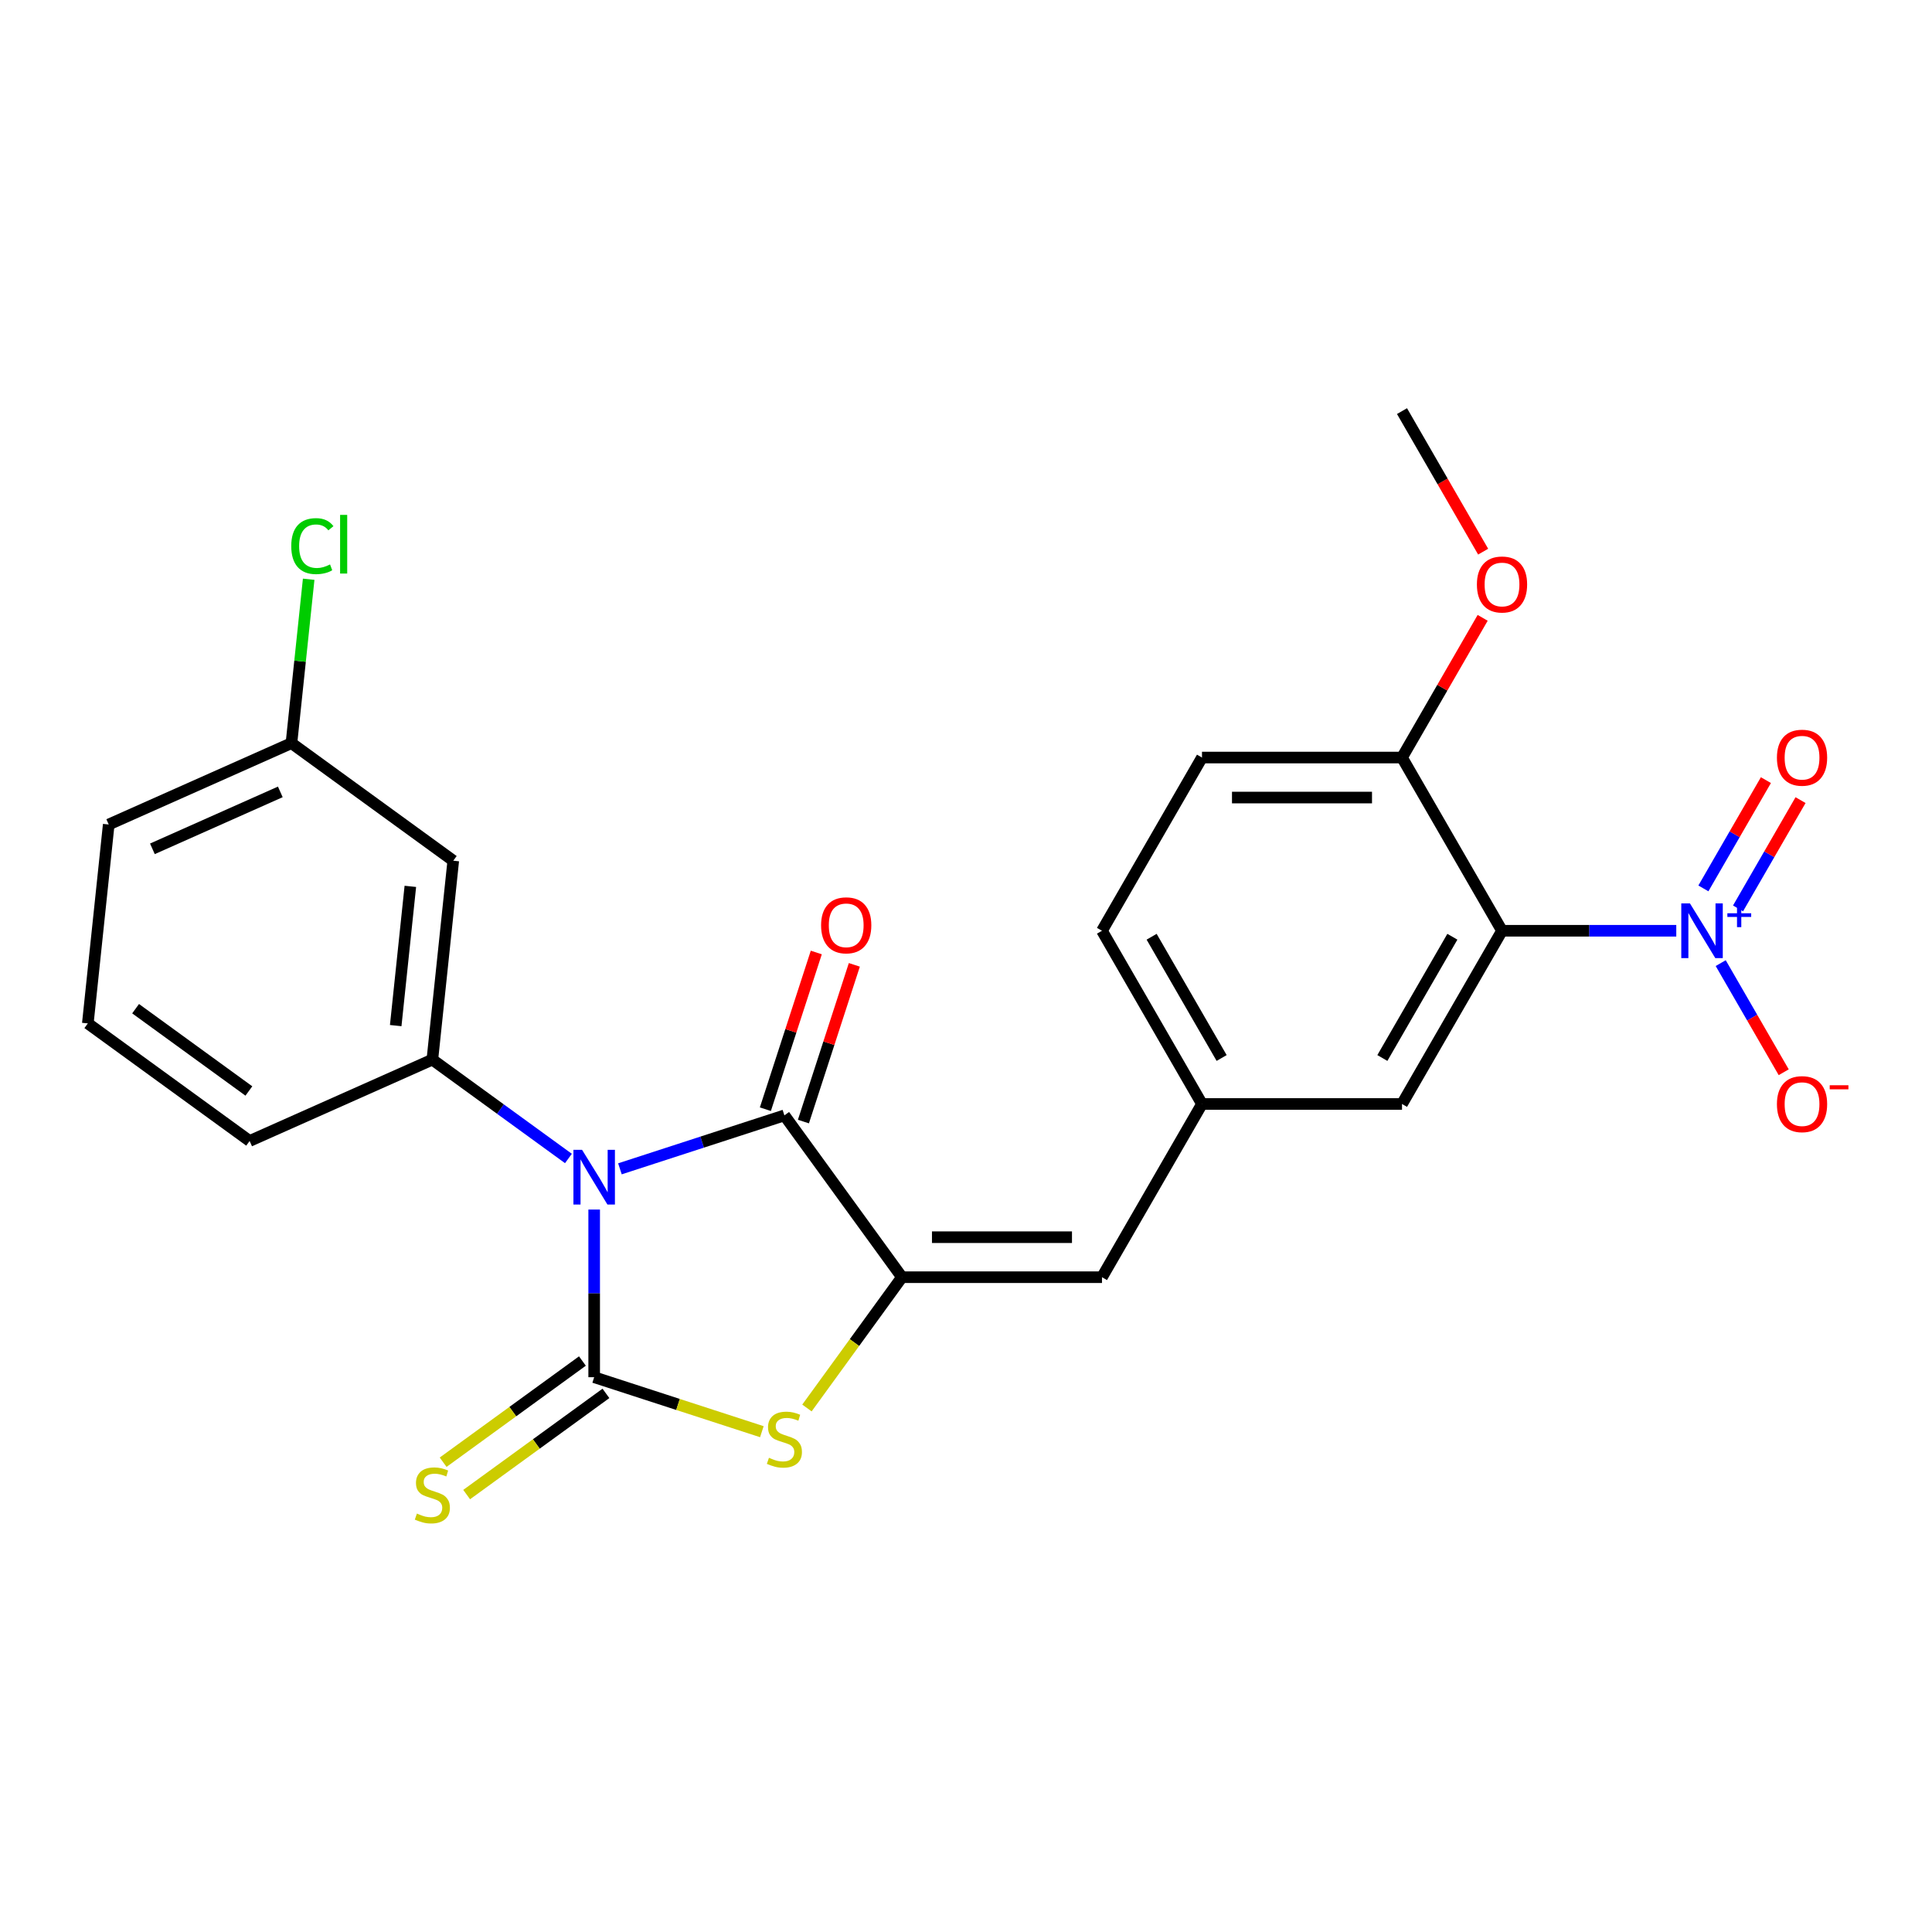 <?xml version='1.0' encoding='iso-8859-1'?>
<svg version='1.1' baseProfile='full'
              xmlns='http://www.w3.org/2000/svg'
                      xmlns:rdkit='http://www.rdkit.org/xml'
                      xmlns:xlink='http://www.w3.org/1999/xlink'
                  xml:space='preserve'
width='1000px' height='1000px' viewBox='0 0 1000 1000'>
<!-- END OF HEADER -->
<rect style='opacity:1.0;fill:#FFFFFF;stroke:none' width='1000' height='1000' x='0' y='0'> </rect>
<path class='bond-0' d='M 307.543,626.061 L 307.543,669.451' style='fill:none;fill-rule:evenodd;stroke:#0000FF;stroke-width:6px;stroke-linecap:butt;stroke-linejoin:miter;stroke-opacity:1' />
<path class='bond-0' d='M 307.543,669.451 L 307.543,712.84' style='fill:none;fill-rule:evenodd;stroke:#000000;stroke-width:6px;stroke-linecap:butt;stroke-linejoin:miter;stroke-opacity:1' />
<path class='bond-1' d='M 320.872,604.982 L 363.438,591.151' style='fill:none;fill-rule:evenodd;stroke:#0000FF;stroke-width:6px;stroke-linecap:butt;stroke-linejoin:miter;stroke-opacity:1' />
<path class='bond-1' d='M 363.438,591.151 L 406.004,577.321' style='fill:none;fill-rule:evenodd;stroke:#000000;stroke-width:6px;stroke-linecap:butt;stroke-linejoin:miter;stroke-opacity:1' />
<path class='bond-6' d='M 294.215,599.629 L 259.001,574.045' style='fill:none;fill-rule:evenodd;stroke:#0000FF;stroke-width:6px;stroke-linecap:butt;stroke-linejoin:miter;stroke-opacity:1' />
<path class='bond-6' d='M 259.001,574.045 L 223.788,548.46' style='fill:none;fill-rule:evenodd;stroke:#000000;stroke-width:6px;stroke-linecap:butt;stroke-linejoin:miter;stroke-opacity:1' />
<path class='bond-3' d='M 307.543,712.84 L 350.94,726.941' style='fill:none;fill-rule:evenodd;stroke:#000000;stroke-width:6px;stroke-linecap:butt;stroke-linejoin:miter;stroke-opacity:1' />
<path class='bond-3' d='M 350.94,726.941 L 394.336,741.041' style='fill:none;fill-rule:evenodd;stroke:#CCCC00;stroke-width:6px;stroke-linecap:butt;stroke-linejoin:miter;stroke-opacity:1' />
<path class='bond-8' d='M 301.458,704.465 L 265.414,730.652' style='fill:none;fill-rule:evenodd;stroke:#000000;stroke-width:6px;stroke-linecap:butt;stroke-linejoin:miter;stroke-opacity:1' />
<path class='bond-8' d='M 265.414,730.652 L 229.371,756.839' style='fill:none;fill-rule:evenodd;stroke:#CCCC00;stroke-width:6px;stroke-linecap:butt;stroke-linejoin:miter;stroke-opacity:1' />
<path class='bond-8' d='M 313.629,721.216 L 277.585,747.403' style='fill:none;fill-rule:evenodd;stroke:#000000;stroke-width:6px;stroke-linecap:butt;stroke-linejoin:miter;stroke-opacity:1' />
<path class='bond-8' d='M 277.585,747.403 L 241.541,773.591' style='fill:none;fill-rule:evenodd;stroke:#CCCC00;stroke-width:6px;stroke-linecap:butt;stroke-linejoin:miter;stroke-opacity:1' />
<path class='bond-2' d='M 406.004,577.321 L 466.856,661.076' style='fill:none;fill-rule:evenodd;stroke:#000000;stroke-width:6px;stroke-linecap:butt;stroke-linejoin:miter;stroke-opacity:1' />
<path class='bond-14' d='M 415.85,580.52 L 429.028,539.964' style='fill:none;fill-rule:evenodd;stroke:#000000;stroke-width:6px;stroke-linecap:butt;stroke-linejoin:miter;stroke-opacity:1' />
<path class='bond-14' d='M 429.028,539.964 L 442.205,499.407' style='fill:none;fill-rule:evenodd;stroke:#FF0000;stroke-width:6px;stroke-linecap:butt;stroke-linejoin:miter;stroke-opacity:1' />
<path class='bond-14' d='M 396.158,574.122 L 409.336,533.565' style='fill:none;fill-rule:evenodd;stroke:#000000;stroke-width:6px;stroke-linecap:butt;stroke-linejoin:miter;stroke-opacity:1' />
<path class='bond-14' d='M 409.336,533.565 L 422.513,493.009' style='fill:none;fill-rule:evenodd;stroke:#FF0000;stroke-width:6px;stroke-linecap:butt;stroke-linejoin:miter;stroke-opacity:1' />
<path class='bond-7' d='M 466.856,661.076 L 570.384,661.076' style='fill:none;fill-rule:evenodd;stroke:#000000;stroke-width:6px;stroke-linecap:butt;stroke-linejoin:miter;stroke-opacity:1' />
<path class='bond-7' d='M 482.386,640.371 L 554.855,640.371' style='fill:none;fill-rule:evenodd;stroke:#000000;stroke-width:6px;stroke-linecap:butt;stroke-linejoin:miter;stroke-opacity:1' />
<path class='bond-25' d='M 466.856,661.076 L 442.264,694.924' style='fill:none;fill-rule:evenodd;stroke:#000000;stroke-width:6px;stroke-linecap:butt;stroke-linejoin:miter;stroke-opacity:1' />
<path class='bond-25' d='M 442.264,694.924 L 417.672,728.772' style='fill:none;fill-rule:evenodd;stroke:#CCCC00;stroke-width:6px;stroke-linecap:butt;stroke-linejoin:miter;stroke-opacity:1' />
<path class='bond-4' d='M 867.639,481.761 L 822.54,481.761' style='fill:none;fill-rule:evenodd;stroke:#0000FF;stroke-width:6px;stroke-linecap:butt;stroke-linejoin:miter;stroke-opacity:1' />
<path class='bond-4' d='M 822.54,481.761 L 777.44,481.761' style='fill:none;fill-rule:evenodd;stroke:#000000;stroke-width:6px;stroke-linecap:butt;stroke-linejoin:miter;stroke-opacity:1' />
<path class='bond-12' d='M 890.637,498.509 L 906.943,526.752' style='fill:none;fill-rule:evenodd;stroke:#0000FF;stroke-width:6px;stroke-linecap:butt;stroke-linejoin:miter;stroke-opacity:1' />
<path class='bond-12' d='M 906.943,526.752 L 923.249,554.994' style='fill:none;fill-rule:evenodd;stroke:#FF0000;stroke-width:6px;stroke-linecap:butt;stroke-linejoin:miter;stroke-opacity:1' />
<path class='bond-13' d='M 899.603,470.189 L 915.782,442.167' style='fill:none;fill-rule:evenodd;stroke:#0000FF;stroke-width:6px;stroke-linecap:butt;stroke-linejoin:miter;stroke-opacity:1' />
<path class='bond-13' d='M 915.782,442.167 L 931.96,414.144' style='fill:none;fill-rule:evenodd;stroke:#FF0000;stroke-width:6px;stroke-linecap:butt;stroke-linejoin:miter;stroke-opacity:1' />
<path class='bond-13' d='M 881.671,459.836 L 897.85,431.814' style='fill:none;fill-rule:evenodd;stroke:#0000FF;stroke-width:6px;stroke-linecap:butt;stroke-linejoin:miter;stroke-opacity:1' />
<path class='bond-13' d='M 897.85,431.814 L 914.029,403.792' style='fill:none;fill-rule:evenodd;stroke:#FF0000;stroke-width:6px;stroke-linecap:butt;stroke-linejoin:miter;stroke-opacity:1' />
<path class='bond-5' d='M 777.44,481.761 L 725.676,571.419' style='fill:none;fill-rule:evenodd;stroke:#000000;stroke-width:6px;stroke-linecap:butt;stroke-linejoin:miter;stroke-opacity:1' />
<path class='bond-5' d='M 751.744,484.857 L 715.509,547.617' style='fill:none;fill-rule:evenodd;stroke:#000000;stroke-width:6px;stroke-linecap:butt;stroke-linejoin:miter;stroke-opacity:1' />
<path class='bond-27' d='M 777.44,481.761 L 725.676,392.103' style='fill:none;fill-rule:evenodd;stroke:#000000;stroke-width:6px;stroke-linecap:butt;stroke-linejoin:miter;stroke-opacity:1' />
<path class='bond-9' d='M 223.788,548.46 L 234.609,445.5' style='fill:none;fill-rule:evenodd;stroke:#000000;stroke-width:6px;stroke-linecap:butt;stroke-linejoin:miter;stroke-opacity:1' />
<path class='bond-9' d='M 204.819,530.852 L 212.394,458.78' style='fill:none;fill-rule:evenodd;stroke:#000000;stroke-width:6px;stroke-linecap:butt;stroke-linejoin:miter;stroke-opacity:1' />
<path class='bond-19' d='M 223.788,548.46 L 129.21,590.569' style='fill:none;fill-rule:evenodd;stroke:#000000;stroke-width:6px;stroke-linecap:butt;stroke-linejoin:miter;stroke-opacity:1' />
<path class='bond-15' d='M 570.384,661.076 L 622.148,571.419' style='fill:none;fill-rule:evenodd;stroke:#000000;stroke-width:6px;stroke-linecap:butt;stroke-linejoin:miter;stroke-opacity:1' />
<path class='bond-17' d='M 234.609,445.5 L 150.854,384.648' style='fill:none;fill-rule:evenodd;stroke:#000000;stroke-width:6px;stroke-linecap:butt;stroke-linejoin:miter;stroke-opacity:1' />
<path class='bond-10' d='M 725.676,571.419 L 622.148,571.419' style='fill:none;fill-rule:evenodd;stroke:#000000;stroke-width:6px;stroke-linecap:butt;stroke-linejoin:miter;stroke-opacity:1' />
<path class='bond-11' d='M 725.676,392.103 L 622.148,392.103' style='fill:none;fill-rule:evenodd;stroke:#000000;stroke-width:6px;stroke-linecap:butt;stroke-linejoin:miter;stroke-opacity:1' />
<path class='bond-11' d='M 710.147,412.809 L 637.677,412.809' style='fill:none;fill-rule:evenodd;stroke:#000000;stroke-width:6px;stroke-linecap:butt;stroke-linejoin:miter;stroke-opacity:1' />
<path class='bond-21' d='M 725.676,392.103 L 746.55,355.949' style='fill:none;fill-rule:evenodd;stroke:#000000;stroke-width:6px;stroke-linecap:butt;stroke-linejoin:miter;stroke-opacity:1' />
<path class='bond-21' d='M 746.55,355.949 L 767.424,319.794' style='fill:none;fill-rule:evenodd;stroke:#FF0000;stroke-width:6px;stroke-linecap:butt;stroke-linejoin:miter;stroke-opacity:1' />
<path class='bond-18' d='M 622.148,571.419 L 570.384,481.761' style='fill:none;fill-rule:evenodd;stroke:#000000;stroke-width:6px;stroke-linecap:butt;stroke-linejoin:miter;stroke-opacity:1' />
<path class='bond-18' d='M 632.315,547.617 L 596.08,484.857' style='fill:none;fill-rule:evenodd;stroke:#000000;stroke-width:6px;stroke-linecap:butt;stroke-linejoin:miter;stroke-opacity:1' />
<path class='bond-16' d='M 622.148,392.103 L 570.384,481.761' style='fill:none;fill-rule:evenodd;stroke:#000000;stroke-width:6px;stroke-linecap:butt;stroke-linejoin:miter;stroke-opacity:1' />
<path class='bond-20' d='M 150.854,384.648 L 155.312,342.231' style='fill:none;fill-rule:evenodd;stroke:#000000;stroke-width:6px;stroke-linecap:butt;stroke-linejoin:miter;stroke-opacity:1' />
<path class='bond-20' d='M 155.312,342.231 L 159.77,299.815' style='fill:none;fill-rule:evenodd;stroke:#00CC00;stroke-width:6px;stroke-linecap:butt;stroke-linejoin:miter;stroke-opacity:1' />
<path class='bond-26' d='M 150.854,384.648 L 56.276,426.756' style='fill:none;fill-rule:evenodd;stroke:#000000;stroke-width:6px;stroke-linecap:butt;stroke-linejoin:miter;stroke-opacity:1' />
<path class='bond-26' d='M 145.089,409.879 L 78.885,439.355' style='fill:none;fill-rule:evenodd;stroke:#000000;stroke-width:6px;stroke-linecap:butt;stroke-linejoin:miter;stroke-opacity:1' />
<path class='bond-22' d='M 129.21,590.569 L 45.455,529.717' style='fill:none;fill-rule:evenodd;stroke:#000000;stroke-width:6px;stroke-linecap:butt;stroke-linejoin:miter;stroke-opacity:1' />
<path class='bond-22' d='M 128.817,564.69 L 70.188,522.094' style='fill:none;fill-rule:evenodd;stroke:#000000;stroke-width:6px;stroke-linecap:butt;stroke-linejoin:miter;stroke-opacity:1' />
<path class='bond-24' d='M 767.678,285.537 L 746.677,249.163' style='fill:none;fill-rule:evenodd;stroke:#FF0000;stroke-width:6px;stroke-linecap:butt;stroke-linejoin:miter;stroke-opacity:1' />
<path class='bond-24' d='M 746.677,249.163 L 725.676,212.788' style='fill:none;fill-rule:evenodd;stroke:#000000;stroke-width:6px;stroke-linecap:butt;stroke-linejoin:miter;stroke-opacity:1' />
<path class='bond-23' d='M 45.455,529.717 L 56.276,426.756' style='fill:none;fill-rule:evenodd;stroke:#000000;stroke-width:6px;stroke-linecap:butt;stroke-linejoin:miter;stroke-opacity:1' />
<path  class='atom-0' d='M 301.283 595.153
L 310.563 610.153
Q 311.483 611.633, 312.963 614.313
Q 314.443 616.993, 314.523 617.153
L 314.523 595.153
L 318.283 595.153
L 318.283 623.473
L 314.403 623.473
L 304.443 607.073
Q 303.283 605.153, 302.043 602.953
Q 300.843 600.753, 300.483 600.073
L 300.483 623.473
L 296.803 623.473
L 296.803 595.153
L 301.283 595.153
' fill='#0000FF'/>
<path  class='atom-4' d='M 398.004 754.552
Q 398.324 754.672, 399.644 755.232
Q 400.964 755.792, 402.404 756.152
Q 403.884 756.472, 405.324 756.472
Q 408.004 756.472, 409.564 755.192
Q 411.124 753.872, 411.124 751.592
Q 411.124 750.032, 410.324 749.072
Q 409.564 748.112, 408.364 747.592
Q 407.164 747.072, 405.164 746.472
Q 402.644 745.712, 401.124 744.992
Q 399.644 744.272, 398.564 742.752
Q 397.524 741.232, 397.524 738.672
Q 397.524 735.112, 399.924 732.912
Q 402.364 730.712, 407.164 730.712
Q 410.444 730.712, 414.164 732.272
L 413.244 735.352
Q 409.844 733.952, 407.284 733.952
Q 404.524 733.952, 403.004 735.112
Q 401.484 736.232, 401.524 738.192
Q 401.524 739.712, 402.284 740.632
Q 403.084 741.552, 404.204 742.072
Q 405.364 742.592, 407.284 743.192
Q 409.844 743.992, 411.364 744.792
Q 412.884 745.592, 413.964 747.232
Q 415.084 748.832, 415.084 751.592
Q 415.084 755.512, 412.444 757.632
Q 409.844 759.712, 405.484 759.712
Q 402.964 759.712, 401.044 759.152
Q 399.164 758.632, 396.924 757.712
L 398.004 754.552
' fill='#CCCC00'/>
<path  class='atom-5' d='M 874.708 467.601
L 883.988 482.601
Q 884.908 484.081, 886.388 486.761
Q 887.868 489.441, 887.948 489.601
L 887.948 467.601
L 891.708 467.601
L 891.708 495.921
L 887.828 495.921
L 877.868 479.521
Q 876.708 477.601, 875.468 475.401
Q 874.268 473.201, 873.908 472.521
L 873.908 495.921
L 870.228 495.921
L 870.228 467.601
L 874.708 467.601
' fill='#0000FF'/>
<path  class='atom-5' d='M 894.084 472.706
L 899.073 472.706
L 899.073 467.452
L 901.291 467.452
L 901.291 472.706
L 906.412 472.706
L 906.412 474.607
L 901.291 474.607
L 901.291 479.887
L 899.073 479.887
L 899.073 474.607
L 894.084 474.607
L 894.084 472.706
' fill='#0000FF'/>
<path  class='atom-9' d='M 215.788 783.412
Q 216.108 783.532, 217.428 784.092
Q 218.748 784.652, 220.188 785.012
Q 221.668 785.332, 223.108 785.332
Q 225.788 785.332, 227.348 784.052
Q 228.908 782.732, 228.908 780.452
Q 228.908 778.892, 228.108 777.932
Q 227.348 776.972, 226.148 776.452
Q 224.948 775.932, 222.948 775.332
Q 220.428 774.572, 218.908 773.852
Q 217.428 773.132, 216.348 771.612
Q 215.308 770.092, 215.308 767.532
Q 215.308 763.972, 217.708 761.772
Q 220.148 759.572, 224.948 759.572
Q 228.228 759.572, 231.948 761.132
L 231.028 764.212
Q 227.628 762.812, 225.068 762.812
Q 222.308 762.812, 220.788 763.972
Q 219.268 765.092, 219.308 767.052
Q 219.308 768.572, 220.068 769.492
Q 220.868 770.412, 221.988 770.932
Q 223.148 771.452, 225.068 772.052
Q 227.628 772.852, 229.148 773.652
Q 230.668 774.452, 231.748 776.092
Q 232.868 777.692, 232.868 780.452
Q 232.868 784.372, 230.228 786.492
Q 227.628 788.572, 223.268 788.572
Q 220.748 788.572, 218.828 788.012
Q 216.948 787.492, 214.708 786.572
L 215.788 783.412
' fill='#CCCC00'/>
<path  class='atom-13' d='M 919.732 571.499
Q 919.732 564.699, 923.092 560.899
Q 926.452 557.099, 932.732 557.099
Q 939.012 557.099, 942.372 560.899
Q 945.732 564.699, 945.732 571.499
Q 945.732 578.379, 942.332 582.299
Q 938.932 586.179, 932.732 586.179
Q 926.492 586.179, 923.092 582.299
Q 919.732 578.419, 919.732 571.499
M 932.732 582.979
Q 937.052 582.979, 939.372 580.099
Q 941.732 577.179, 941.732 571.499
Q 941.732 565.939, 939.372 563.139
Q 937.052 560.299, 932.732 560.299
Q 928.412 560.299, 926.052 563.099
Q 923.732 565.899, 923.732 571.499
Q 923.732 577.219, 926.052 580.099
Q 928.412 582.979, 932.732 582.979
' fill='#FF0000'/>
<path  class='atom-13' d='M 947.052 561.721
L 956.74 561.721
L 956.74 563.833
L 947.052 563.833
L 947.052 561.721
' fill='#FF0000'/>
<path  class='atom-14' d='M 919.732 392.183
Q 919.732 385.383, 923.092 381.583
Q 926.452 377.783, 932.732 377.783
Q 939.012 377.783, 942.372 381.583
Q 945.732 385.383, 945.732 392.183
Q 945.732 399.063, 942.332 402.983
Q 938.932 406.863, 932.732 406.863
Q 926.492 406.863, 923.092 402.983
Q 919.732 399.103, 919.732 392.183
M 932.732 403.663
Q 937.052 403.663, 939.372 400.783
Q 941.732 397.863, 941.732 392.183
Q 941.732 386.623, 939.372 383.823
Q 937.052 380.983, 932.732 380.983
Q 928.412 380.983, 926.052 383.783
Q 923.732 386.583, 923.732 392.183
Q 923.732 397.903, 926.052 400.783
Q 928.412 403.663, 932.732 403.663
' fill='#FF0000'/>
<path  class='atom-15' d='M 424.996 478.94
Q 424.996 472.14, 428.356 468.34
Q 431.716 464.54, 437.996 464.54
Q 444.276 464.54, 447.636 468.34
Q 450.996 472.14, 450.996 478.94
Q 450.996 485.82, 447.596 489.74
Q 444.196 493.62, 437.996 493.62
Q 431.756 493.62, 428.356 489.74
Q 424.996 485.86, 424.996 478.94
M 437.996 490.42
Q 442.316 490.42, 444.636 487.54
Q 446.996 484.62, 446.996 478.94
Q 446.996 473.38, 444.636 470.58
Q 442.316 467.74, 437.996 467.74
Q 433.676 467.74, 431.316 470.54
Q 428.996 473.34, 428.996 478.94
Q 428.996 484.66, 431.316 487.54
Q 433.676 490.42, 437.996 490.42
' fill='#FF0000'/>
<path  class='atom-21' d='M 150.755 282.667
Q 150.755 275.627, 154.035 271.947
Q 157.355 268.227, 163.635 268.227
Q 169.475 268.227, 172.595 272.347
L 169.955 274.507
Q 167.675 271.507, 163.635 271.507
Q 159.355 271.507, 157.075 274.387
Q 154.835 277.227, 154.835 282.667
Q 154.835 288.267, 157.155 291.147
Q 159.515 294.027, 164.075 294.027
Q 167.195 294.027, 170.835 292.147
L 171.955 295.147
Q 170.475 296.107, 168.235 296.667
Q 165.995 297.227, 163.515 297.227
Q 157.355 297.227, 154.035 293.467
Q 150.755 289.707, 150.755 282.667
' fill='#00CC00'/>
<path  class='atom-21' d='M 176.035 266.507
L 179.715 266.507
L 179.715 296.867
L 176.035 296.867
L 176.035 266.507
' fill='#00CC00'/>
<path  class='atom-22' d='M 764.44 302.526
Q 764.44 295.726, 767.8 291.926
Q 771.16 288.126, 777.44 288.126
Q 783.72 288.126, 787.08 291.926
Q 790.44 295.726, 790.44 302.526
Q 790.44 309.406, 787.04 313.326
Q 783.64 317.206, 777.44 317.206
Q 771.2 317.206, 767.8 313.326
Q 764.44 309.446, 764.44 302.526
M 777.44 314.006
Q 781.76 314.006, 784.08 311.126
Q 786.44 308.206, 786.44 302.526
Q 786.44 296.966, 784.08 294.166
Q 781.76 291.326, 777.44 291.326
Q 773.12 291.326, 770.76 294.126
Q 768.44 296.926, 768.44 302.526
Q 768.44 308.246, 770.76 311.126
Q 773.12 314.006, 777.44 314.006
' fill='#FF0000'/>
</svg>
